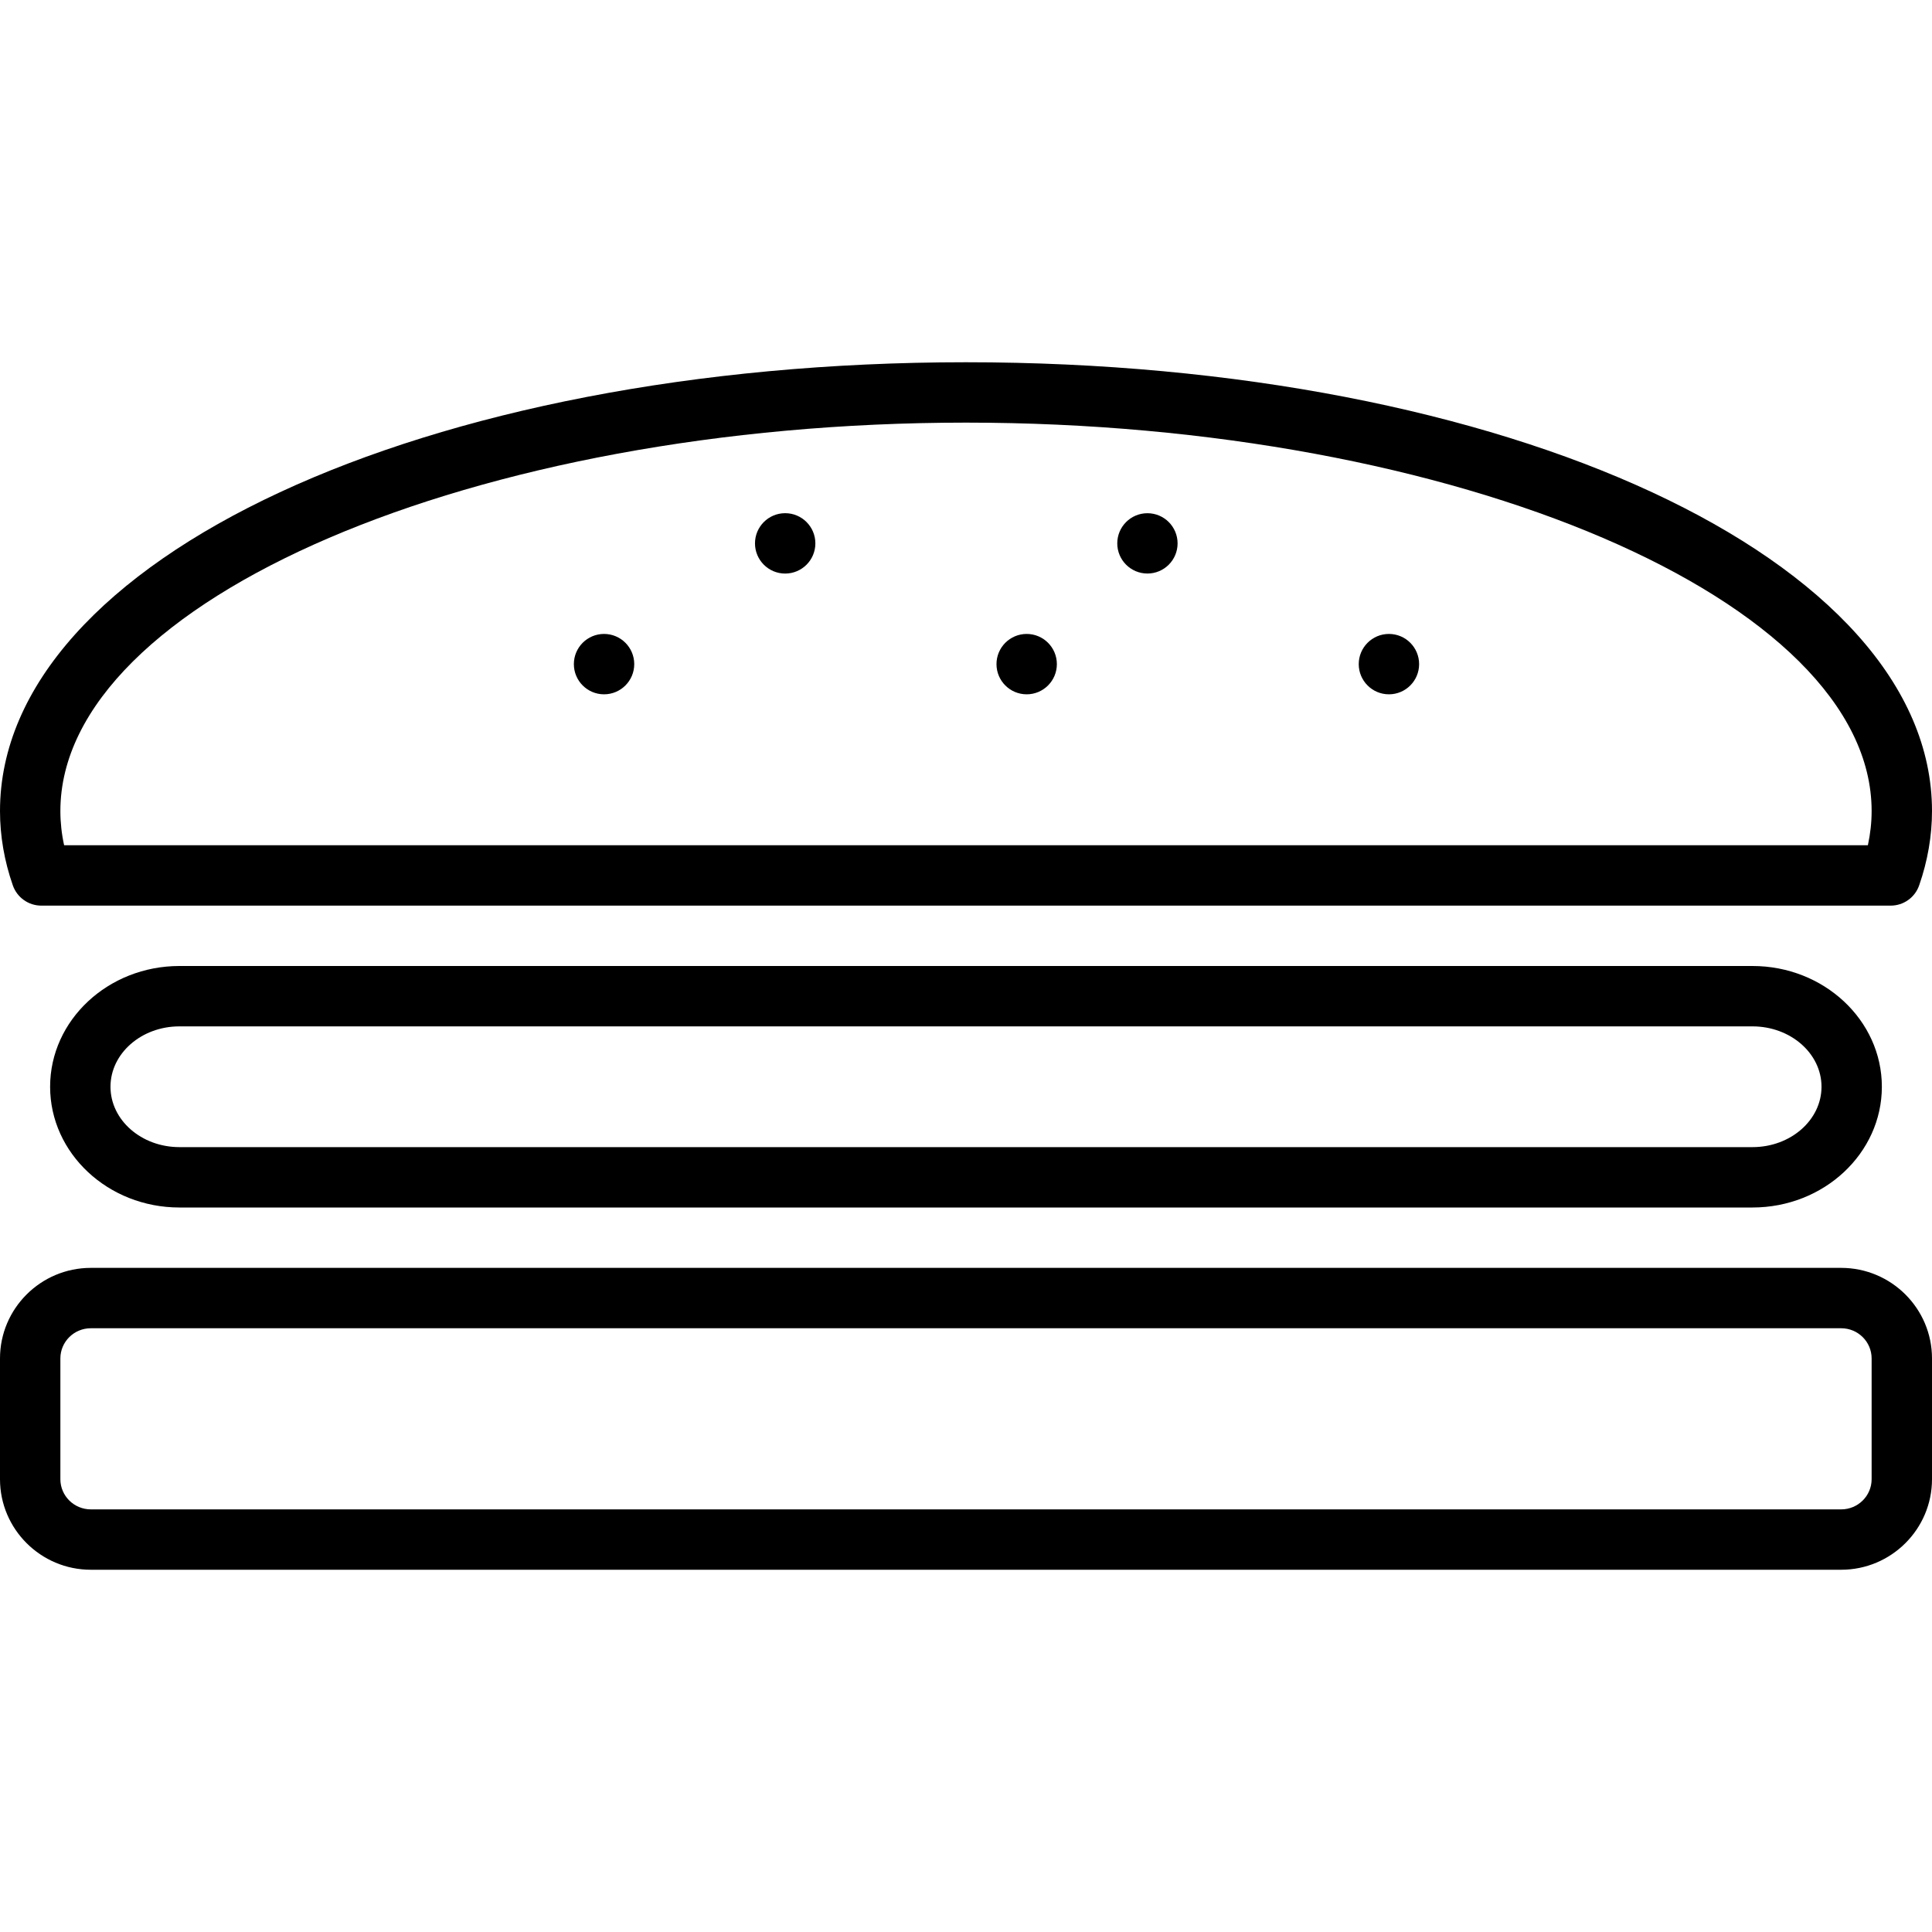 <?xml version="1.0" encoding="utf-8"?>
<!-- Generator: Adobe Illustrator 19.1.0, SVG Export Plug-In . SVG Version: 6.00 Build 0)  -->
<svg version="1.1" id="Layer_1" xmlns="http://www.w3.org/2000/svg" xmlns:xlink="http://www.w3.org/1999/xlink" x="0px" y="0px"
	 viewBox="0 0 64 64" enable-background="new 0 0 64 64" xml:space="preserve">
<g id="Burger_2_">
	<path fill-rule="evenodd" clip-rule="evenodd" d="M1.369,30h61.262c0.426,0,0.805-0.27,0.944-0.672
		C63.857,28.517,64,27.688,64,26.866C64,18.53,49.943,12,31.999,12
		c-17.943,0-31.999,6.53-31.999,14.866c0,0.825,0.143,1.654,0.425,2.463
		C0.565,29.73,0.943,30,1.369,30z M31.999,14C48.262,14,62,19.892,62,26.866
		c0,0.376-0.042,0.755-0.124,1.134H2.124c-0.083-0.378-0.124-0.757-0.124-1.134
		C2,19.892,15.738,14,31.999,14z"/>
	<path fill-rule="evenodd" clip-rule="evenodd" d="M60.991,42H3.009c-1.659,0-3.009,1.346-3.009,3v4
		c0,1.654,1.35,3,3.009,3h57.982C62.65,52,64,50.654,64,49v-4C64,43.346,62.65,42,60.991,42z
		 M62,49c0,0.552-0.452,1-1.009,1H3.009c-0.557,0-1.009-0.448-1.009-1v-4
		c0-0.552,0.452-1,1.009-1h57.982C61.548,44,62,44.448,62,45V49z"/>
	<path fill-rule="evenodd" clip-rule="evenodd" d="M5.943,32c-2.361,0-4.283,1.794-4.283,4
		c0,2.206,1.922,4,4.283,4h52.111c2.363,0,4.285-1.794,4.285-4c0-2.206-1.922-4-4.285-4
		H5.943z M60.34,36c0,1.103-1.025,2-2.285,2H5.943c-1.259,0-2.283-0.897-2.283-2
		c0-1.103,1.024-2,2.283-2h52.111C59.314,34,60.34,34.897,60.34,36z"/>
	<circle fill-rule="evenodd" clip-rule="evenodd" cx="20.01" cy="22" r="1"/>
	<circle fill-rule="evenodd" clip-rule="evenodd" cx="26.01" cy="18" r="1"/>
	<circle fill-rule="evenodd" clip-rule="evenodd" cx="34.01" cy="22" r="1"/>
	<circle fill-rule="evenodd" clip-rule="evenodd" cx="38.01" cy="18" r="0.999"/>
	<circle fill-rule="evenodd" clip-rule="evenodd" cx="46.01" cy="22" r="1"/>
</g>
<g>
</g>
<g>
</g>
<g>
</g>
<g>
</g>
<g>
</g>
<g>
</g>
<g>
</g>
<g>
</g>
<g>
</g>
<g>
</g>
<g>
</g>
<g>
</g>
<g>
</g>
<g>
</g>
<g>
</g>
</svg>
